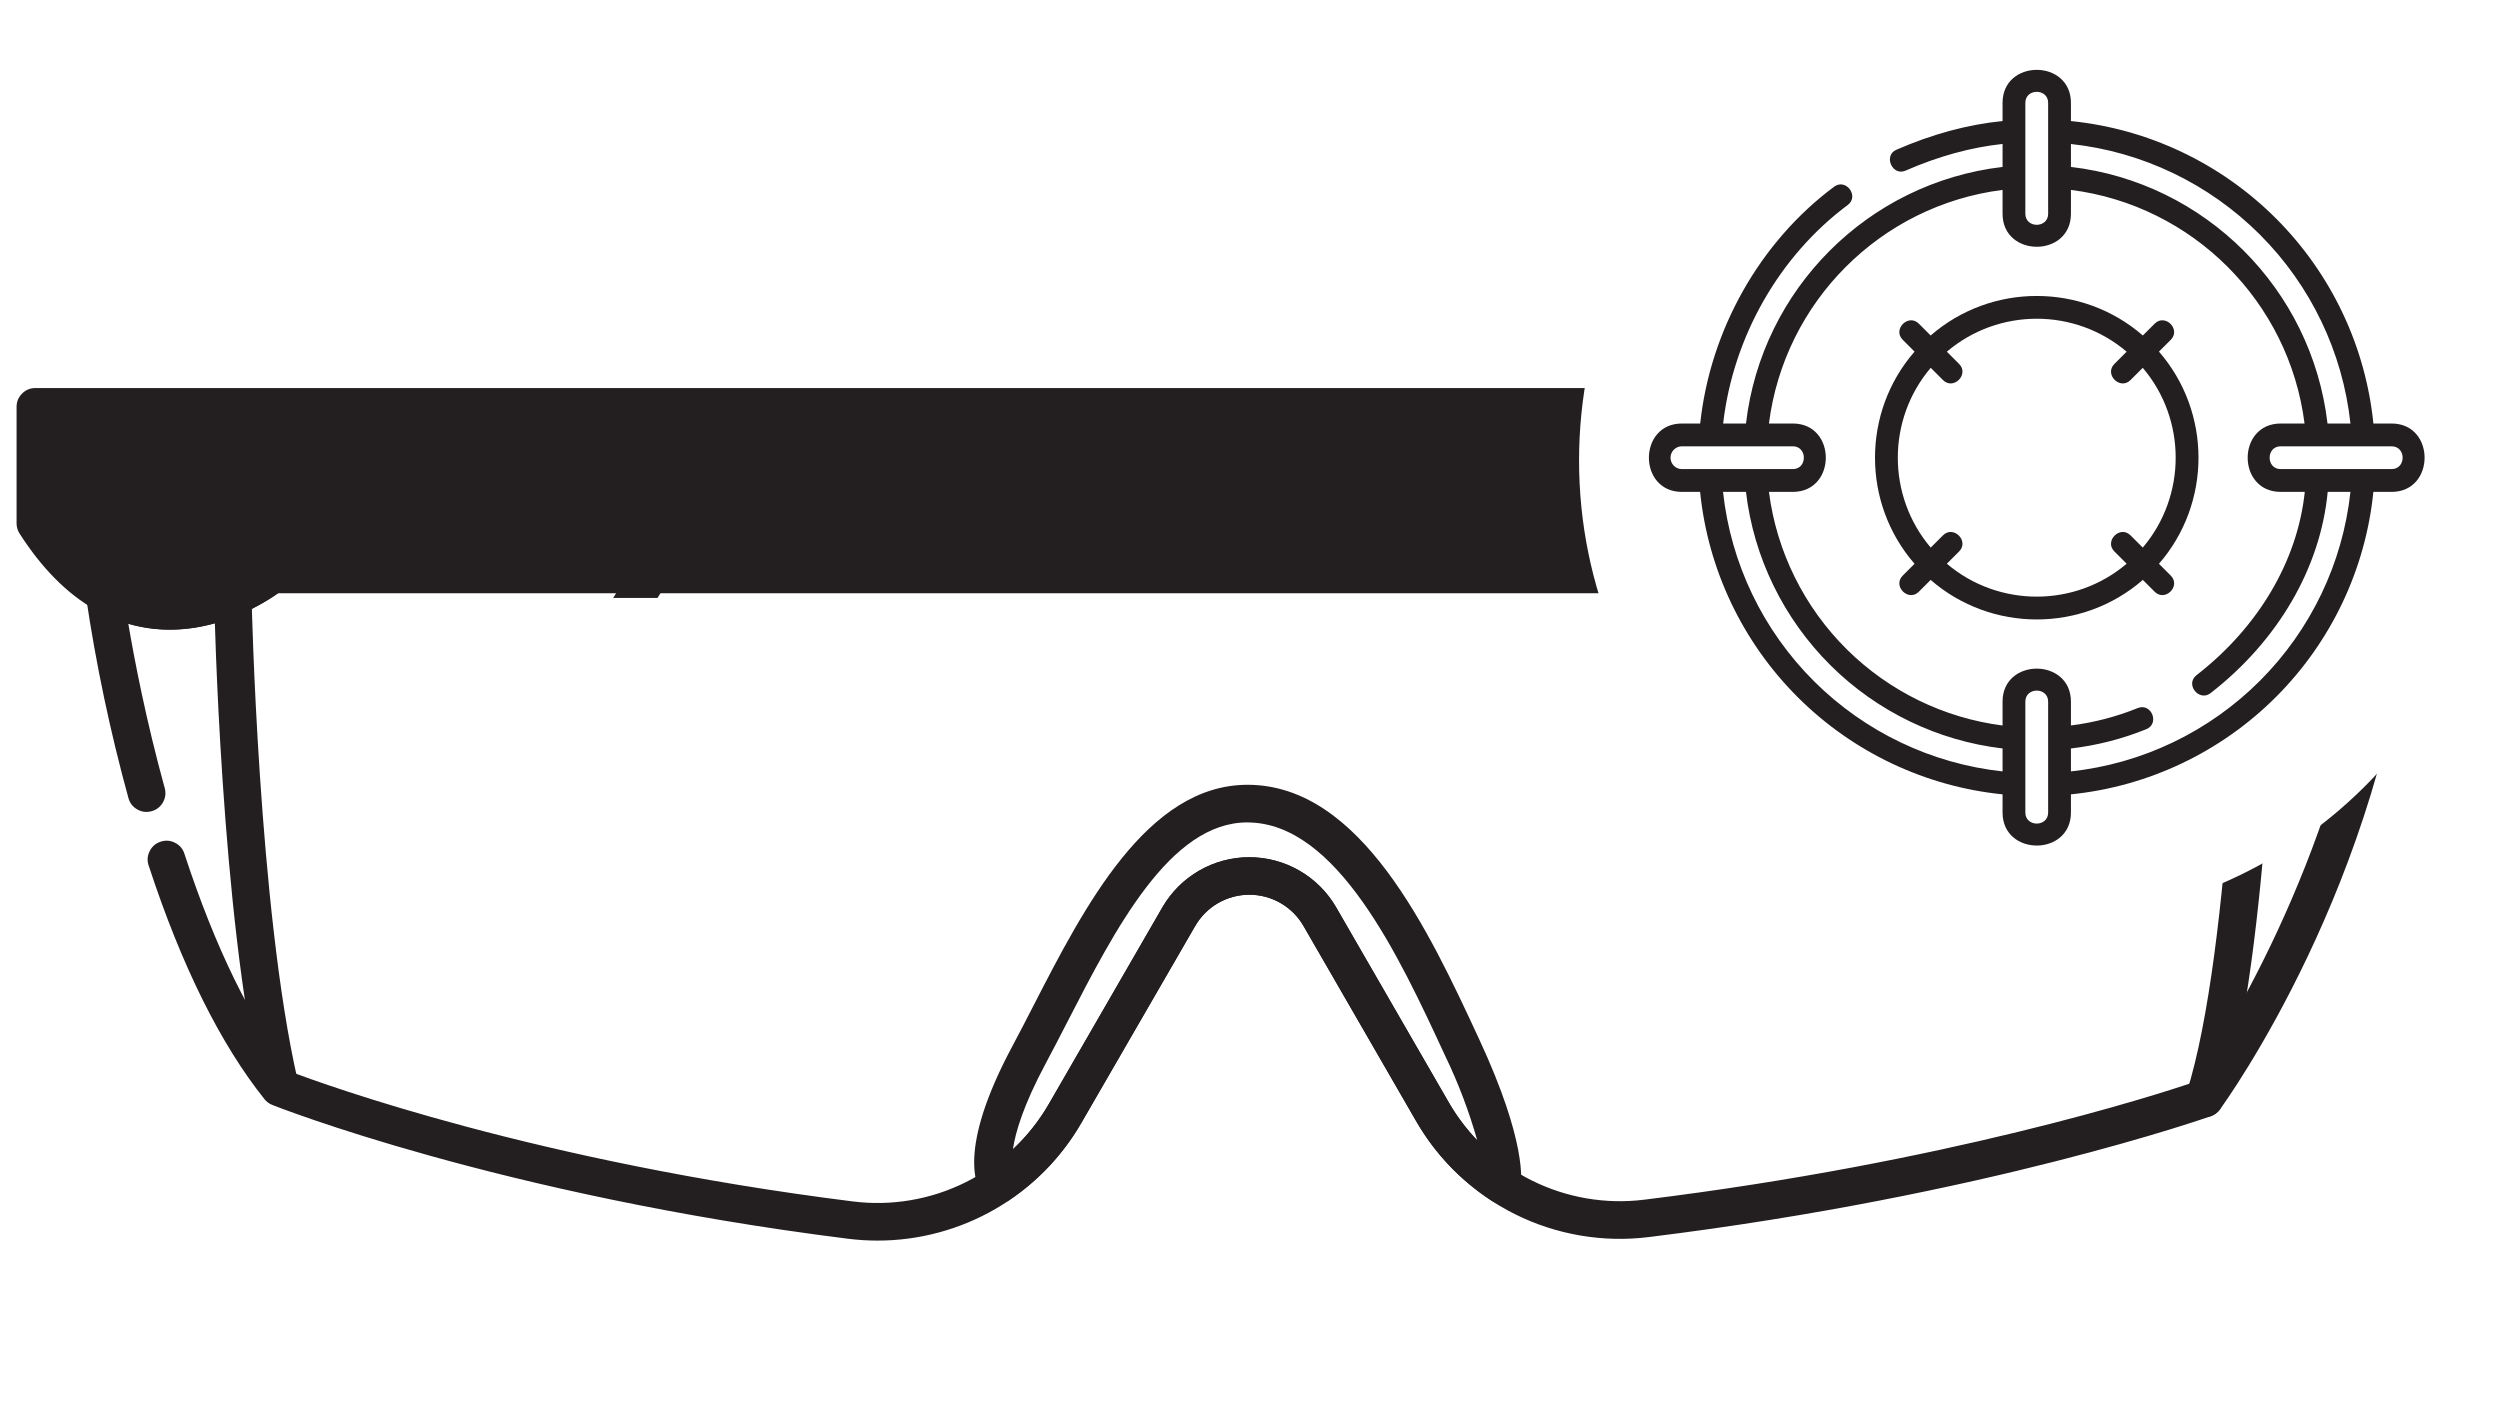 <svg xmlns="http://www.w3.org/2000/svg" xmlns:xlink="http://www.w3.org/1999/xlink" version="1.1" width="102pt" height="57.75pt" viewBox="0 0 102 57.75">
<rect x="0" y="0" width="102" height="57.75" fill="#808080" stroke="none"/>
<defs>
<clipPath id="clip_0">
<path transform="matrix(.24,0,0,.24,0,0)" d="M0 0H425V240.625H0Z" fill-rule="evenodd"/>
</clipPath>
<clipPath id="clip_1">
<path transform="matrix(.24,0,0,.24,0,0)" d="M0 0H425V240.625H0Z" fill-rule="evenodd"/>
</clipPath>
<clipPath id="clip_2">
<path transform="matrix(.24,0,0,.24,0,0)" d="M2.815 22.628H419.526V230.984H2.815Z" fill-rule="evenodd"/>
</clipPath>
<clipPath id="clip_3">
<path transform="matrix(.24,0,0,.24,0,0)" d="M8.052 68.193H299.919V96.086H8.052Z" fill-rule="evenodd"/>
</clipPath>
<clipPath id="clip_4">
<path transform="matrix(.24,0,0,.24,0,0)" d="M0 0H425V271.875H0Z"/>
</clipPath>
<clipPath id="clip_5">
<path transform="matrix(.24,0,0,.24,0,0)" d="M0 0H425V240.625H0Z"/>
</clipPath>
<clipPath id="clip_6">
<path transform="matrix(.24,0,0,.24,0,0)" d="M0 0H425V240.625H0Z"/>
</clipPath>
<clipPath id="clip_7">
<path transform="matrix(.24,0,0,.24,0,0)" d="M8.052 68.193H51.586V101.645H8.052Z"/>
</clipPath>
<clipPath id="clip_8">
<path transform="matrix(.24,0,0,.24,0,0)" d="M29.819 68.193C17.798 68.193 8.052 75.682 8.052 84.919 8.052 94.157 17.798 101.645 29.819 101.645 41.841 101.645 51.586 94.157 51.586 84.919 51.586 75.682 41.841 68.193 29.819 68.193Z"/>
</clipPath>
<clipPath id="clip_9">
<path transform="matrix(.24,0,0,.24,0,0)" d="M76.356 101.645H153.986V179.275H76.356Z" fill-rule="evenodd"/>
</clipPath>
<clipPath id="clip_10">
<path transform="matrix(.24,0,0,.24,0,0)" d="M0 0H425V271.875H0Z"/>
</clipPath>
<clipPath id="clip_11">
<path transform="matrix(.24,0,0,.24,0,0)" d="M0 0H425V240.625H0Z"/>
</clipPath>
<clipPath id="clip_12">
<path transform="matrix(.24,0,0,.24,0,0)" d="M0 0H425V240.625H0Z"/>
</clipPath>
<clipPath id="clip_13">
<path transform="matrix(.24,0,0,.24,0,0)" d="M268.439-0H425V156.561H268.439Z"/>
</clipPath>
<clipPath id="clip_14">
<path transform="matrix(.24,0,0,.24,0,0)" d="M346.72-0C303.486-0 268.439 35.047 268.439 78.28 268.439 121.513 303.486 156.561 346.72 156.561 389.953 156.561 425 121.513 425 78.28 425 35.047 389.953-0 346.72-0Z"/>
</clipPath>
<clipPath id="clip_15">
<path transform="matrix(.24,0,0,.24,0,0)" d="M280.312 11.873H414.687V146.248H280.312Z" fill-rule="evenodd"/>
</clipPath>
</defs>
<g clip-path="url(#clip_0)">
<path transform="matrix(.75,0,0,.75,0,0)" d="M0 0H136V77H0Z" fill="#ffffff"/>
</g>
<g clip-path="url(#clip_1)">
<path transform="matrix(.75,0,0,.75,0,0)" d="M0 0H136V77H0Z" fill="#ffffff"/>
</g>
<g clip-path="url(#clip_2)">
<path transform="matrix(.195,0,0,.195,.676,5.431)" d="M508.06 57.28V83.18C505.538 88.51 501.871 92.88 497.06 96.29 489.44 101.45 477.63 103.75 460.86 92.29H53.44C53.44 92.29 36.15 106.29 18.44 96.29 13.54 93.52 8.6 88.9 3.98 81.65V57.28H508.06Z" fill="#ffffff"/>
<path transform="matrix(.195,0,0,.195,.676,5.431)" d="M497.05 96.29C491.36 155.86 457.8 202 457.8 202 457.8 202 412 218.34 341 227.07 336.58 227.613 332.176 227.508 327.787 226.754 323.398 226 319.211 224.629 315.226 222.642 311.241 220.654 307.626 218.135 304.383 215.083 301.14 212.031 298.406 208.577 296.18 204.72L272.63 163.92C271.115 161.279 269.039 159.196 266.405 157.67 263.77 156.144 260.93 155.381 257.885 155.381 254.84 155.381 252 156.144 249.365 157.67 246.731 159.196 244.655 161.279 243.14 163.92L219.37 205.1C217.135 208.969 214.389 212.433 211.131 215.492 207.873 218.55 204.243 221.073 200.241 223.06 196.239 225.047 192.034 226.413 187.629 227.159 183.223 227.905 178.803 227.999 174.37 227.44 101.18 218.26 55 199.69 55 199.69 27.73 165.65 18.52 97.2 18.4 96.3 36.14 106.3 53.4 92.3 53.4 92.3H460.85C477.62 103.75 489.43 101.44 497.05 96.29H497.05Z" fill="#ffffff"/>
<path transform="matrix(.195,0,0,.195,.676,5.431)" d="M257.52 140.29C236.2 140.29 223.25 171.51 211.83 192.83 200.41 214.15 205.38 220.07 205.38 220.07 211.209 216.155 215.875 211.155 219.38 205.07L243.15 163.89C244.665 161.249 246.741 159.166 249.375 157.64 252.01 156.114 254.85 155.351 257.895 155.351 260.94 155.351 263.78 156.114 266.415 157.64 269.049 159.166 271.125 161.249 272.64 163.89L296.19 204.69C299.814 210.966 304.664 216.08 310.74 220.03 310.74 219.95 312.29 212.48 302.44 191.28 292.59 170.08 278.85 140.29 257.52 140.29L257.52 140.29Z" fill="#ffffff"/>
<path transform="matrix(.195,0,0,.195,.676,5.431)" d="M457.8 205.91C457.172 205.911 456.577 205.769 456.016 205.485 455.456 205.201 454.99 204.806 454.618 204.299 454.247 203.792 454.01 203.229 453.908 202.609 453.806 201.989 453.85 201.379 454.04 200.78 463.66 170.46 465.11 97.7 465.12 97 465.139 95.926 465.532 95.012 466.298 94.259 467.065 93.506 467.985 93.13 469.06 93.13H469.13C470.216 93.149 471.137 93.549 471.892 94.33 472.647 95.11 473.017 96.044 473 97.13 472.94 100.13 471.52 171.77 461.56 203.13 461.306 203.955 460.831 204.625 460.137 205.138 459.443 205.652 458.664 205.909 457.8 205.91H457.8Z" fill="#231f20"/>
<path transform="matrix(.195,0,0,.195,.676,5.431)" d="M55 202.87C54.082 202.87 53.263 202.584 52.545 202.011 51.827 201.439 51.365 200.705 51.16 199.81 42.79 163.28 41.39 99.81 41.34 97.13 41.268 96.574 41.313 96.028 41.475 95.491 41.637 94.954 41.901 94.473 42.268 94.049 42.634 93.625 43.072 93.295 43.58 93.057 44.088 92.82 44.622 92.697 45.182 92.687 45.743 92.678 46.281 92.783 46.796 93.004 47.312 93.224 47.76 93.54 48.141 93.952 48.521 94.363 48.801 94.835 48.981 95.366 49.16 95.897 49.223 96.442 49.17 97 49.17 97.65 50.61 162.35 58.8 198.09 58.926 198.668 58.922 199.246 58.788 199.822 58.654 200.399 58.403 200.919 58.035 201.382 57.666 201.845 57.217 202.207 56.685 202.468 56.154 202.729 55.592 202.863 55 202.87Z" fill="#231f20"/>
<path transform="matrix(.195,0,0,.195,.676,5.431)" d="M97.87 151.92C96.334 151.913 95.193 151.238 94.446 149.896 93.699 148.555 93.727 147.229 94.53 145.92L129.19 90.25C129.776 89.354 130.591 88.791 131.637 88.56 132.682 88.329 133.659 88.496 134.568 89.061 135.477 89.626 136.059 90.429 136.314 91.468 136.569 92.508 136.424 93.488 135.88 94.41L101.22 150.08C100.444 151.313 99.327 151.926 97.87 151.92Z" fill="#231f20"/>
<path transform="matrix(.195,0,0,.195,.676,5.431)" d="M103.77 184.12C102.232 184.117 101.088 183.444 100.338 182.101 99.589 180.758 99.616 179.431 100.42 178.12L129.17 131.39C129.732 130.445 130.547 129.842 131.615 129.58 132.683 129.317 133.684 129.474 134.621 130.05 135.557 130.627 136.148 131.45 136.395 132.522 136.642 133.593 136.47 134.592 135.88 135.52L107.13 182.25C106.358 183.499 105.238 184.123 103.77 184.12H103.77Z" fill="#231f20"/>
<path transform="matrix(.195,0,0,.195,.676,5.431)" d="M138.13 127.41C136.607 127.408 135.468 126.746 134.713 125.423 133.958 124.1 133.967 122.782 134.74 121.47L140.74 111.38C141.316 110.498 142.116 109.937 143.142 109.697 144.168 109.457 145.134 109.604 146.042 110.139 146.949 110.675 147.546 111.449 147.832 112.463 148.118 113.477 148.014 114.449 147.52 115.38L141.52 125.47C140.759 126.762 139.629 127.408 138.13 127.41Z" fill="#231f20"/>
<path transform="matrix(.195,0,0,.195,.676,5.431)" d="M483.3 104.48C476.74 104.48 468.86 102.31 459.65 96.25H54.74C50.24 99.44 33.74 109.5 16.46 99.72 10.57 96.4 5.24 91 .62 83.77 .207 83.124 0 82.417-0 81.65V57.28C-0 56.192 .385 55.263 1.154 54.494 1.923 53.725 2.852 53.34 3.94 53.34H395.16C396.248 53.34 397.177 53.725 397.946 54.494 398.715 55.263 399.1 56.192 399.1 57.28 399.1 58.368 398.715 59.297 397.946 60.066 397.177 60.835 396.248 61.22 395.16 61.22H7.88V80.48C11.65 86.15 15.88 90.32 20.34 92.86 35.47 101.42 50.34 89.74 50.97 89.24 51.693 88.665 52.516 88.375 53.44 88.37H460.85C461.66 88.368 462.4 88.595 463.07 89.05 475.51 97.53 486.2 98.87 494.85 93.05 498.816 90.22 501.91 86.637 504.13 82.3V61.22H412.55C411.462 61.22 410.533 60.835 409.764 60.066 408.995 59.297 408.61 58.368 408.61 57.28 408.61 56.192 408.995 55.263 409.764 54.494 410.533 53.725 411.462 53.34 412.55 53.34H508.06C509.148 53.34 510.077 53.725 510.846 54.494 511.615 55.263 512 56.192 512 57.28V83.18C511.999 83.719 511.893 84.235 511.68 84.73 508.85 90.767 504.71 95.707 499.26 99.55 494.452 102.85 489.132 104.493 483.3 104.48V104.48Z" fill="#231f20"/>
<path transform="matrix(.195,0,0,.195,.676,5.431)" d="M180.13 231.72C178.059 231.719 175.995 231.589 173.94 231.33 101.03 222.2 53.94 203.52 53.49 203.33 52.849 203.074 52.312 202.678 51.88 202.14 42.67 190.62 34.52 174.22 27.68 153.37 27.29 152.322 27.337 151.295 27.822 150.288 28.307 149.28 29.08 148.602 30.142 148.253 31.203 147.904 32.228 147.991 33.216 148.514 34.204 149.037 34.852 149.835 35.16 150.91 41.55 170.37 49 185.66 57.39 196.4 64.39 199.05 108.79 215.24 174.93 223.52 178.977 224.033 183.012 223.95 187.034 223.27 191.057 222.59 194.895 221.342 198.548 219.528 202.202 217.713 205.515 215.408 208.487 212.614 211.459 209.82 213.964 206.655 216 203.12L239.77 161.95C240.23 161.159 240.739 160.401 241.298 159.677 241.857 158.952 242.461 158.267 243.109 157.622 243.758 156.976 244.445 156.376 245.172 155.82 245.899 155.264 246.659 154.758 247.452 154.302 248.245 153.846 249.065 153.443 249.91 153.094 250.756 152.745 251.621 152.452 252.505 152.216 253.389 151.98 254.285 151.802 255.192 151.683 256.099 151.564 257.01 151.504 257.925 151.504 258.84 151.504 259.751 151.564 260.658 151.683 261.565 151.802 262.461 151.98 263.345 152.216 264.229 152.452 265.094 152.745 265.94 153.094 266.785 153.443 267.605 153.846 268.398 154.302 269.191 154.758 269.951 155.264 270.678 155.82 271.405 156.376 272.092 156.976 272.741 157.622 273.389 158.267 273.993 158.952 274.552 159.677 275.111 160.401 275.62 161.159 276.08 161.95L299.63 202.75C301.659 206.276 304.153 209.434 307.114 212.223 310.075 215.013 313.375 217.316 317.015 219.131 320.656 220.946 324.481 222.197 328.49 222.883 332.5 223.569 336.523 223.662 340.56 223.16 404.04 215.35 447.75 201.22 455.33 198.66 459.9 192.01 485.61 152.73 492.33 103.01 484.46 105.67 473.59 105.4 459.67 96.25H54.74C50.85 99 38 106.91 23.38 102.66 24.65 110.12 27.09 122.88 31.04 137.2 31.275 138.228 31.123 139.195 30.582 140.1 30.041 141.005 29.262 141.598 28.245 141.878 27.229 142.158 26.256 142.047 25.328 141.547 24.4 141.046 23.774 140.294 23.45 139.29 19.6 125.316 16.617 111.159 14.5 96.82 14.262 95.198 14.819 93.924 16.172 92.998 17.524 92.071 18.914 92.012 20.34 92.82 35.57 101.48 50.8 89.38 51 89.25 51.723 88.664 52.549 88.37 53.48 88.37H460.85C461.66 88.369 462.4 88.595 463.07 89.05 475.51 97.53 486.2 98.87 494.85 93.05 496.226 92.108 497.633 92.059 499.071 92.903 500.509 93.747 501.152 94.999 501 96.66 495.27 156.66 462.41 202.37 461 204.29 460.523 204.945 459.903 205.408 459.14 205.68 458.68 205.84 412.09 222.29 341.52 230.98 336.716 231.577 331.928 231.467 327.156 230.65 322.384 229.833 317.832 228.345 313.5 226.184 309.168 224.024 305.24 221.284 301.716 217.964 298.193 214.644 295.224 210.886 292.81 206.69L269.26 165.89C268.685 164.897 267.992 163.994 267.179 163.183 266.367 162.372 265.464 161.68 264.47 161.106 263.475 160.533 262.424 160.098 261.315 159.801 260.206 159.504 259.078 159.356 257.93 159.356 256.782 159.356 255.654 159.504 254.545 159.801 253.436 160.098 252.385 160.533 251.39 161.106 250.396 161.68 249.493 162.372 248.681 163.183 247.868 163.994 247.175 164.897 246.6 165.89L222.8 207.06C220.641 210.808 218.032 214.213 214.976 217.274 211.919 220.335 208.518 222.948 204.772 225.113 201.027 227.277 197.065 228.92 192.886 230.04 188.708 231.16 184.456 231.72 180.13 231.72Z" fill="#231f20"/>
<path transform="matrix(.195,0,0,.195,.676,5.431)" d="M205.39 224C204.173 223.998 203.173 223.531 202.39 222.6 200.82 220.73 196.61 212.94 208.39 190.97 209.83 188.28 211.28 185.46 212.81 182.48 223.38 161.93 236.54 136.35 257.55 136.35 281.31 136.35 295.55 167.02 305.94 189.41L306.05 189.65C315.97 211.01 314.94 219.4 314.63 220.87 314.496 221.505 314.221 222.072 313.807 222.572 313.392 223.071 312.885 223.445 312.285 223.694 311.686 223.943 311.063 224.038 310.416 223.979 309.77 223.92 309.174 223.713 308.63 223.36 302.034 219.056 296.764 213.496 292.82 206.68L269.27 165.88C268.695 164.887 268.002 163.984 267.189 163.173 266.377 162.362 265.474 161.67 264.48 161.096 263.485 160.523 262.434 160.088 261.325 159.791 260.216 159.494 259.088 159.346 257.94 159.346 256.792 159.346 255.664 159.494 254.555 159.791 253.446 160.088 252.395 160.523 251.4 161.096 250.406 161.67 249.503 162.362 248.691 163.173 247.878 163.984 247.185 164.887 246.61 165.88L222.8 207.06C218.975 213.658 213.898 219.084 207.57 223.34 206.91 223.781 206.183 224.001 205.39 224ZM257.53 144.22C241.33 144.22 229.89 166.46 219.8 186.08 218.25 189.08 216.8 191.94 215.31 194.69 210.71 203.28 209 208.99 208.47 212.59 211.441 209.802 213.948 206.645 215.99 203.12L239.76 161.95C240.22 161.159 240.729 160.401 241.288 159.677 241.847 158.952 242.451 158.267 243.099 157.622 243.748 156.976 244.435 156.376 245.162 155.82 245.889 155.264 246.649 154.759 247.442 154.302 248.235 153.846 249.055 153.443 249.9 153.094 250.746 152.745 251.611 152.452 252.495 152.216 253.379 151.98 254.275 151.802 255.182 151.683 256.089 151.564 257 151.504 257.915 151.504 258.83 151.504 259.741 151.564 260.648 151.683 261.555 151.802 262.451 151.98 263.335 152.216 264.219 152.452 265.084 152.745 265.93 153.094 266.775 153.443 267.595 153.846 268.388 154.302 269.181 154.759 269.941 155.264 270.668 155.82 271.395 156.376 272.082 156.976 272.731 157.622 273.379 158.267 273.983 158.952 274.542 159.677 275.101 160.401 275.61 161.159 276.07 161.95L299.62 202.75C301.296 205.66 303.296 208.326 305.62 210.75 303.889 204.637 301.643 198.721 298.88 193L298.77 192.76C289.27 172.26 276.25 144.23 257.52 144.23L257.53 144.22Z" fill="#231f20"/>
</g>
<g clip-path="url(#clip_3)">
<path transform="matrix(.274,0,0,.026,1.933,16.366)" d="M0 0H256V256H0Z" fill="#231f20"/>
</g>
<g clip-path="url(#clip_4)">
<g clip-path="url(#clip_5)">
<g clip-path="url(#clip_6)">
<g clip-path="url(#clip_7)">
<g clip-path="url(#clip_8)">
<path transform="matrix(.041,0,0,.031,1.933,16.366)" d="M0 0H256V256H0Z" fill="#231f20"/>
</g>
</g>
</g>
</g>
</g>
<g clip-path="url(#clip_9)">
<path transform="matrix(.073,0,0,.073,18.325,24.395)" d="M0 0H256V256H0Z" fill="#ffffff"/>
</g>
<g clip-path="url(#clip_10)">
<g clip-path="url(#clip_11)">
<g clip-path="url(#clip_12)">
<g clip-path="url(#clip_13)">
<g clip-path="url(#clip_14)">
<path transform="matrix(.147,0,0,.147,64.425,-0)" d="M0 0H256V256H0Z" fill="#ffffff"/>
</g>
</g>
</g>
</g>
</g>
<g clip-path="url(#clip_15)">
<path transform="matrix(.062,0,0,.062,67.275,2.85)" d="M488.729 232.73H476.758C471.636 181.87 448.993 134.115 412.669 97.791 376.345 61.467 328.589 38.824 277.73 33.702V21.73C277.73-7.219 232.73-7.266 232.73 21.73V33.69C209.843 35.958 186.365 42.296 162.832 52.596 154.093 56.422 160.242 70.096 168.848 66.338 190.426 56.893 211.875 51 232.731 48.763V63.893C144.128 74.239 74.202 144.379 63.893 232.73H48.859C55.429 175.848 85.672 122.552 130.848 88.934 138.628 83.146 129.672 71.11 121.893 76.901 72.984 113.297 40.386 171.15 33.758 232.73H21.73C-7.219 232.73-7.266 277.73 21.73 277.73H33.709C38.846 328.765 61.634 376.682 98.16 413.039 134.436 449.146 182.054 471.654 232.729 476.758V488.731C232.729 517.68 277.729 517.727 277.729 488.731V476.759C328.738 471.623 376.592 448.881 412.958 412.38 449.129 376.075 471.638 328.457 476.748 277.732H488.729C517.679 277.729 517.725 232.73 488.729 232.73ZM402.063 108.396C435.582 141.916 456.6 185.868 461.666 232.729H446.571C436.238 144.24 366.131 74.204 277.73 63.885V48.794C324.591 53.86 368.542 74.877 402.063 108.396V108.396ZM247.73 21.73C247.73 12.035 262.73 12.035 262.73 21.73V94.697C262.73 104.392 247.73 104.392 247.73 94.697L247.73 21.73ZM14.23 255.23C14.23 251.094 17.594 247.73 21.73 247.73H94.697C104.392 247.73 104.392 262.73 94.697 262.73H21.73C17.594 262.729 14.23 259.365 14.23 255.23V255.23ZM108.742 402.407C75.034 368.856 53.869 324.753 48.787 277.729H63.885C68.937 320.825 88.67 361.291 119.721 392.048 150.328 422.363 190.265 441.579 232.729 446.563V461.664C186.04 456.617 142.216 435.725 108.742 402.407L108.742 402.407ZM262.729 488.729C262.729 498.424 247.729 498.424 247.729 488.729V415.762C247.729 406.067 262.729 406.067 262.729 415.762V488.729ZM402.333 401.791C368.772 435.475 324.729 456.584 277.729 461.665V446.572C294.774 444.579 311.444 440.32 327.32 433.89 336.308 430.25 330.675 416.34 321.689 419.988 307.602 425.694 292.831 429.525 277.729 431.443V415.763C277.729 386.814 232.729 386.767 232.729 415.763V431.457C194.235 426.547 158.085 408.935 130.277 381.391 102.058 353.44 83.983 316.803 79.005 277.729H94.696C123.645 277.729 123.692 232.729 94.696 232.729H79C89.142 152.661 152.439 89.171 232.73 78.997V94.696C232.73 123.645 277.73 123.692 277.73 94.696V79.004C357.84 89.156 421.294 152.542 431.457 232.729H415.763C386.814 232.729 386.767 277.729 415.763 277.729H431.606C426.868 322.99 401.176 366.659 360.392 398.331 352.613 404.373 362.122 415.976 369.593 410.179 414.07 375.637 441.957 327.606 446.692 277.73H461.663C456.609 324.466 435.71 368.291 402.333 401.791V401.791ZM488.729 262.729H415.762C406.067 262.729 406.067 247.729 415.762 247.729H488.729C498.424 247.73 498.424 262.729 488.729 262.729Z" fill="#231f20"/>
<path transform="matrix(.062,0,0,.062,67.275,2.85)" d="M335.647 325.04C370.342 285.127 370.342 225.332 335.647 185.419L343.437 177.629C350.293 170.77 339.689 160.167 332.83 167.022L325.04 174.812C285.127 140.117 225.332 140.117 185.419 174.812L177.629 167.022C170.77 160.168 160.165 170.771 167.022 177.629L174.812 185.419C140.117 225.332 140.117 285.127 174.812 325.04L167.022 332.83C160.166 339.689 170.77 350.292 177.629 343.437L185.419 335.647C205.376 352.994 230.301 361.674 255.23 361.674 280.159 361.674 305.084 352.994 325.041 335.647L332.831 343.437C339.69 350.292 350.295 339.688 343.438 332.83L335.647 325.04ZM196.072 324.994 204.144 316.922C211 310.063 200.396 299.46 193.537 306.315L185.465 314.387C156.582 280.372 156.582 230.088 185.465 196.073L193.537 204.145C200.396 211 211.001 200.396 204.144 193.538L196.072 185.466C213.08 171.025 234.147 163.778 255.229 163.778 276.311 163.778 297.379 171.024 314.386 185.466L306.314 193.538C299.458 200.397 310.062 211 316.921 204.145L324.993 196.073C353.876 230.088 353.876 280.372 324.993 314.387L316.921 306.315C310.062 299.461 299.457 310.064 306.314 316.922L314.386 324.994C280.372 353.877 230.087 353.877 196.072 324.994H196.072Z" fill="#231f20"/>
</g>
</svg>
